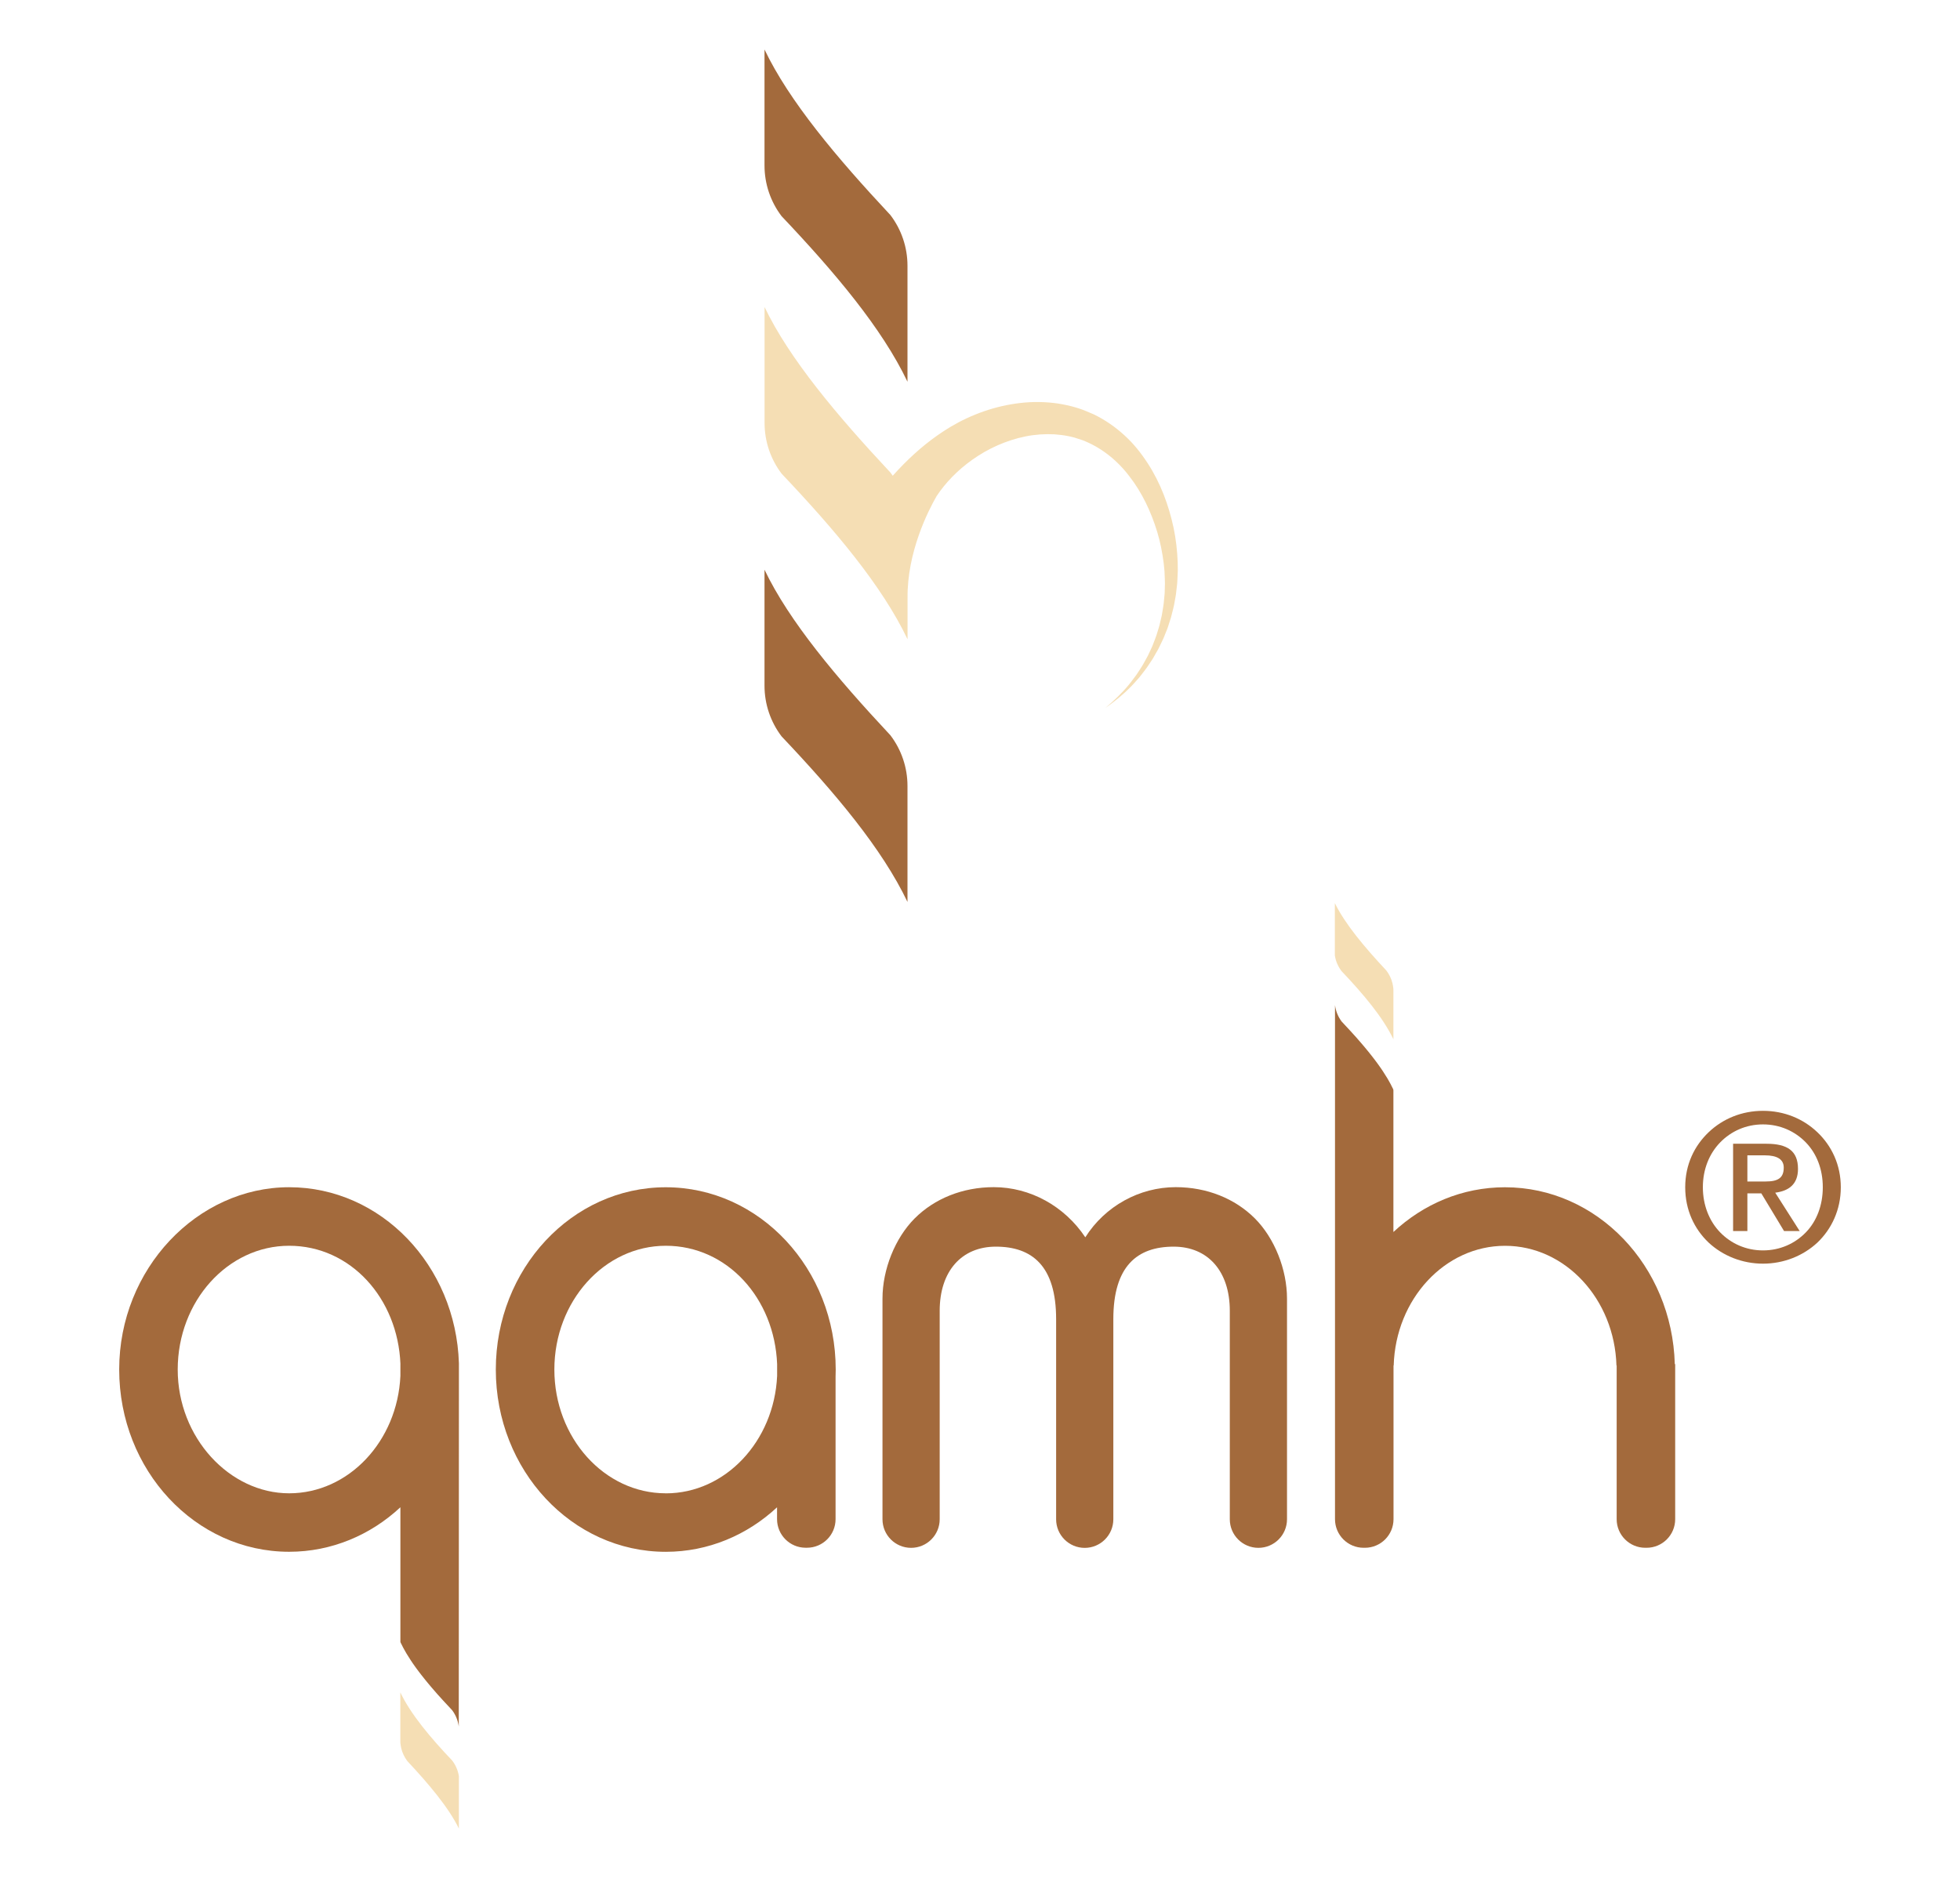 <?xml version="1.0" encoding="UTF-8"?>
<svg id="SOCIAL_MEDIA_ICONS" data-name="SOCIAL MEDIA ICONS" xmlns="http://www.w3.org/2000/svg" viewBox="0 0 553 530">
  <defs>
    <style>
      .cls-1 {
        fill: #a36a3c;
      }

      .cls-1, .cls-2 {
        stroke-width: 0px;
      }

      .cls-2 {
        fill: #f5deb4;
      }
    </style>
  </defs>
  <path class="cls-1" d="M215.7,160.78v32.74c0,5.16,1.69,10.19,4.82,14.3,15.08,15.91,28.33,31.63,35.52,46.72v-32.74c0-5.16-1.69-10.19-4.82-14.3-15.23-16.29-28.57-32.18-35.52-46.72Z"/>
  <path class="cls-1" d="M215.7,13.97v32.74c0,5.16,1.69,10.19,4.82,14.3,15.08,15.91,28.33,31.63,35.52,46.72v-32.74c0-5.16-1.69-10.19-4.82-14.3-15.23-16.29-28.57-32.18-35.52-46.72Z"/>
  <path class="cls-2" d="M332.28,158.71c-.13-3.25-.48-6.5-1.15-9.7-1.36-6.38-3.66-12.66-7.34-18.31-1.83-2.82-3.97-5.52-6.54-7.85-2.55-2.34-5.47-4.37-8.67-5.92l-2.46-1.04c-.41-.19-.83-.31-1.25-.46-.42-.14-.84-.3-1.26-.41-1.7-.51-3.43-.87-5.18-1.15-3.5-.5-7.06-.55-10.55-.14-6.99.8-13.7,3.17-19.71,6.74-1.28.76-2.53,1.58-3.75,2.45-4.38,3.07-8.55,6.89-12.54,11.34-.21-.3-.42-.6-.64-.89-15.23-16.29-28.57-32.18-35.52-46.72v32.74c0,5.16,1.69,10.19,4.82,14.3,15.08,15.91,28.33,31.63,35.52,46.72v-11.65.02c-.14-12.9,5.78-24.57,8.19-28.76,2.57-3.88,6.01-7.37,9.96-10.19,4.5-3.23,9.7-5.57,15.1-6.66,2.7-.55,5.45-.74,8.18-.6,1.36.1,2.72.26,4.05.54.34.05.66.16,1,.23.33.08.67.15.98.27l1.93.63c5.06,1.95,9.65,5.5,13.16,10.13,3.58,4.58,6.17,10.06,7.91,15.8.87,2.88,1.44,5.84,1.82,8.83l.22,2.25c.05.75.06,1.51.09,2.26,0,.38.04.76.03,1.13l-.03,1.13-.03,1.14c0,.38-.02.76-.07,1.13l-.22,2.27c-.08.75-.23,1.5-.35,2.25-.06.37-.12.75-.19,1.13l-.26,1.11-.26,1.11c-.08.37-.17.75-.29,1.11l-.67,2.19c-.23.73-.54,1.43-.8,2.15-.14.36-.27.72-.42,1.07l-.48,1.04-.49,1.05c-.16.35-.32.7-.52,1.03l-1.12,2.02c-.38.67-.83,1.3-1.24,1.95-.21.32-.42.65-.64.97l-.7.93c-.48.61-.91,1.26-1.42,1.84-1.98,2.4-4.25,4.56-6.65,6.57,2.56-1.8,5.03-3.77,7.24-6.04.57-.55,1.07-1.17,1.61-1.75l.79-.89c.25-.31.49-.62.73-.94.48-.63.99-1.24,1.44-1.9l1.33-1.99c.23-.33.43-.67.62-1.02l.59-1.04.6-1.04c.19-.35.35-.72.53-1.08.34-.72.72-1.44,1.03-2.18l.9-2.24c.16-.37.28-.75.4-1.14l.37-1.15.37-1.15c.11-.39.2-.78.3-1.17.19-.78.41-1.56.57-2.35l.43-2.39c.08-.4.13-.8.17-1.2l.14-1.21.14-1.21c.04-.4.05-.81.07-1.21.04-.81.09-1.62.11-2.44l-.03-2.44Z"/>
  <path class="cls-1" d="M258.09,343.83c5.57-5.57,13.5-8.8,22.3-8.8,10.27,0,19.95,5.35,25.82,14.15,5.57-8.8,15.26-14.15,25.52-14.15,8.8,0,16.72,3.23,22.3,8.8,5.57,5.57,9.09,14.44,9.09,22.66v62.26c0,4.46-3.62,8.07-8.07,8.07h0c-4.46,0-8.07-3.61-8.07-8.07v-58.83c0-11.15-6.16-18.1-15.84-18.1-10.27,0-17.02,5.48-17.02,20.45v56.49c0,4.46-3.62,8.07-8.07,8.07h0c-4.46,0-8.07-3.61-8.07-8.07v-56.49c0-14.96-6.74-20.45-17.01-20.45-9.68,0-15.84,6.95-15.84,18.1v58.83c0,4.46-3.62,8.07-8.07,8.07h0c-4.46,0-8.07-3.61-8.07-8.07v-62.26c0-8.21,3.53-17.08,9.1-22.66Z"/>
  <path class="cls-1" d="M235.79,386.5c0-28.41-21.47-51.44-47.95-51.44s-47.95,23.03-47.95,51.44,21.47,51.44,47.95,51.44c12.01,0,22.99-4.74,31.4-12.56v3.34c0,4.46,3.61,8.07,8.07,8.07h.37c4.46,0,8.07-3.61,8.07-8.07v-40.19c.02-.67.04-1.35.04-2.03ZM187.85,421.43c-17.34,0-31.44-15.67-31.44-34.93s14.1-34.93,31.44-34.93,30.68,14.84,31.41,33.4h0v3.32c-.84,18.44-14.6,33.15-31.4,33.15Z"/>
  <path class="cls-1" d="M393.06,292.87s.06.11.08.16c-.03-.05-.05-.11-.08-.16h0Z"/>
  <path class="cls-2" d="M393.14,279.56v13.73c-2.98-6.22-8.44-12.7-14.65-19.25-.98-1.29-1.62-2.79-1.87-4.38v-14.78c2.91,5.93,8.35,12.4,14.55,19.04.81,1.07,1.4,2.3,1.71,3.6.05.21.1.44.13.66.02.12.03.23.05.35s.05.22.05.33c0,.08.01.15.02.23.01.16.01.32.01.48Z"/>
  <path class="cls-1" d="M129.48,384.73c-.87-27.59-21.98-49.68-47.9-49.68s-47.95,23.03-47.95,51.44,21.47,51.44,47.95,51.44c12,0,22.99-4.74,31.39-12.56v38c.02.06.03.12.06.18,0,0,0,0,0,0,0,0,0,.02.02.03,0,0,0,.02,0,.02.02.04.04.09.07.13.03.07.06.13.1.2.1.22.22.45.34.67.03.05.05.11.08.16,0,0,0,0,0,.02.2.38.4.76.63,1.14,0,0,0,0,0,0,.12.22.26.45.39.68.09.16.2.32.3.48.22.39.47.78.74,1.17.08.13.17.27.26.41.17.26.35.51.52.77.18.26.37.54.57.81.05.08.11.16.17.24.07.11.15.21.23.32.24.33.48.66.74.99.22.3.45.6.69.9.38.49.77.98,1.17,1.47.31.4.64.79.98,1.19.24.3.5.6.76.9,1.03,1.22,2.12,2.44,3.25,3.67.82.9,1.65,1.8,2.51,2.7,0,.02.03.03.04.05,0,.02.02.02.03.04.99,1.34,1.6,2.9,1.82,4.55M112.97,384.96v3.34c-.84,18.43-14.61,33.13-31.39,33.13s-31.44-15.67-31.44-34.93,14.1-34.93,31.44-34.93,30.67,14.84,31.4,33.39h0Z"/>
  <path class="cls-1" d="M472.53,384.96c-.75-27.7-21.92-49.9-47.92-49.9-12.04,0-23.04,4.76-31.47,12.63v-39.95c0-.13-.03-.25-.07-.37,0,0,0,0,0,0,0,0,0-.02-.02-.03,0,0,0-.02,0-.02-.02-.04-.04-.09-.07-.13-.03-.07-.06-.13-.1-.2-.1-.22-.22-.45-.34-.67-.02-.05-.05-.11-.08-.16,0,0,0,0,0-.02-.2-.38-.41-.76-.63-1.14,0,0,0,0,0,0-.12-.22-.26-.45-.39-.68-.09-.16-.2-.32-.3-.48-.22-.39-.47-.78-.74-1.17-.08-.13-.17-.27-.26-.41-.17-.26-.35-.51-.52-.77-.18-.26-.37-.54-.57-.81-.05-.08-.11-.16-.17-.24-.07-.11-.15-.21-.23-.32-.24-.33-.48-.66-.74-.99-.22-.3-.45-.6-.69-.9-.38-.49-.77-.98-1.17-1.47-.31-.4-.64-.79-.98-1.19-.24-.3-.5-.6-.76-.9-1.03-1.22-2.12-2.44-3.25-3.67-.82-.9-1.65-1.8-2.51-2.7,0-.02-.02-.03-.04-.05,0-.02-.02-.02-.03-.04-.99-1.34-1.6-2.9-1.82-4.55v145.07c0,4.46,3.61,8.07,8.07,8.07h.37c4.46,0,8.07-3.61,8.07-8.07v-43.37h.05c.55-18.74,14.43-33.78,31.42-33.78s30.88,15.04,31.43,33.78h.06v43.37c0,4.46,3.61,8.07,8.07,8.07h.37c4.45,0,8.07-3.61,8.07-8.07v-43.76h-.07Z"/>
  <path class="cls-2" d="M112.95,491.35v-13.73c2.98,6.22,8.44,12.7,14.65,19.25.98,1.29,1.62,2.79,1.87,4.38v14.78c-2.91-5.93-8.35-12.4-14.55-19.04-.81-1.07-1.4-2.3-1.71-3.6-.05-.21-.1-.44-.13-.66-.02-.12-.03-.23-.05-.35s-.05-.22-.05-.33c0-.08-.01-.15-.02-.23-.01-.16-.01-.32-.01-.48Z"/>
  <path class="cls-1" d="M512.76,319.53c4.03,3.83,6.61,9.2,6.61,15.53s-2.59,11.79-6.61,15.62c-4.03,3.74-9.49,5.94-15.34,5.94s-11.31-2.2-15.34-5.94c-4.03-3.83-6.61-9.2-6.61-15.62s2.59-11.7,6.61-15.53c4.03-3.83,9.39-6.04,15.34-6.04s11.31,2.2,15.34,6.04ZM485.34,322.4c-3.07,3.16-4.89,7.57-4.89,12.65s1.82,9.59,4.89,12.75,7.29,5.08,12.08,5.08,9.01-1.92,12.08-5.08c3.07-3.16,4.79-7.67,4.79-12.75s-1.73-9.49-4.79-12.65c-3.07-3.16-7.29-5.08-12.08-5.08s-9.01,1.92-12.08,5.08ZM507.29,329.88c0,4.41-2.68,6.23-6.42,6.71l6.9,10.83h-4.41l-6.42-10.64h-3.93v10.64h-4.03v-24.64h9.39c5.94,0,8.92,2.01,8.92,7.09ZM493.01,333.43h5.18c3.55,0,5.08-1.06,5.08-3.93,0-2.3-1.82-3.45-5.37-3.45h-4.89v7.38Z"/>
</svg>